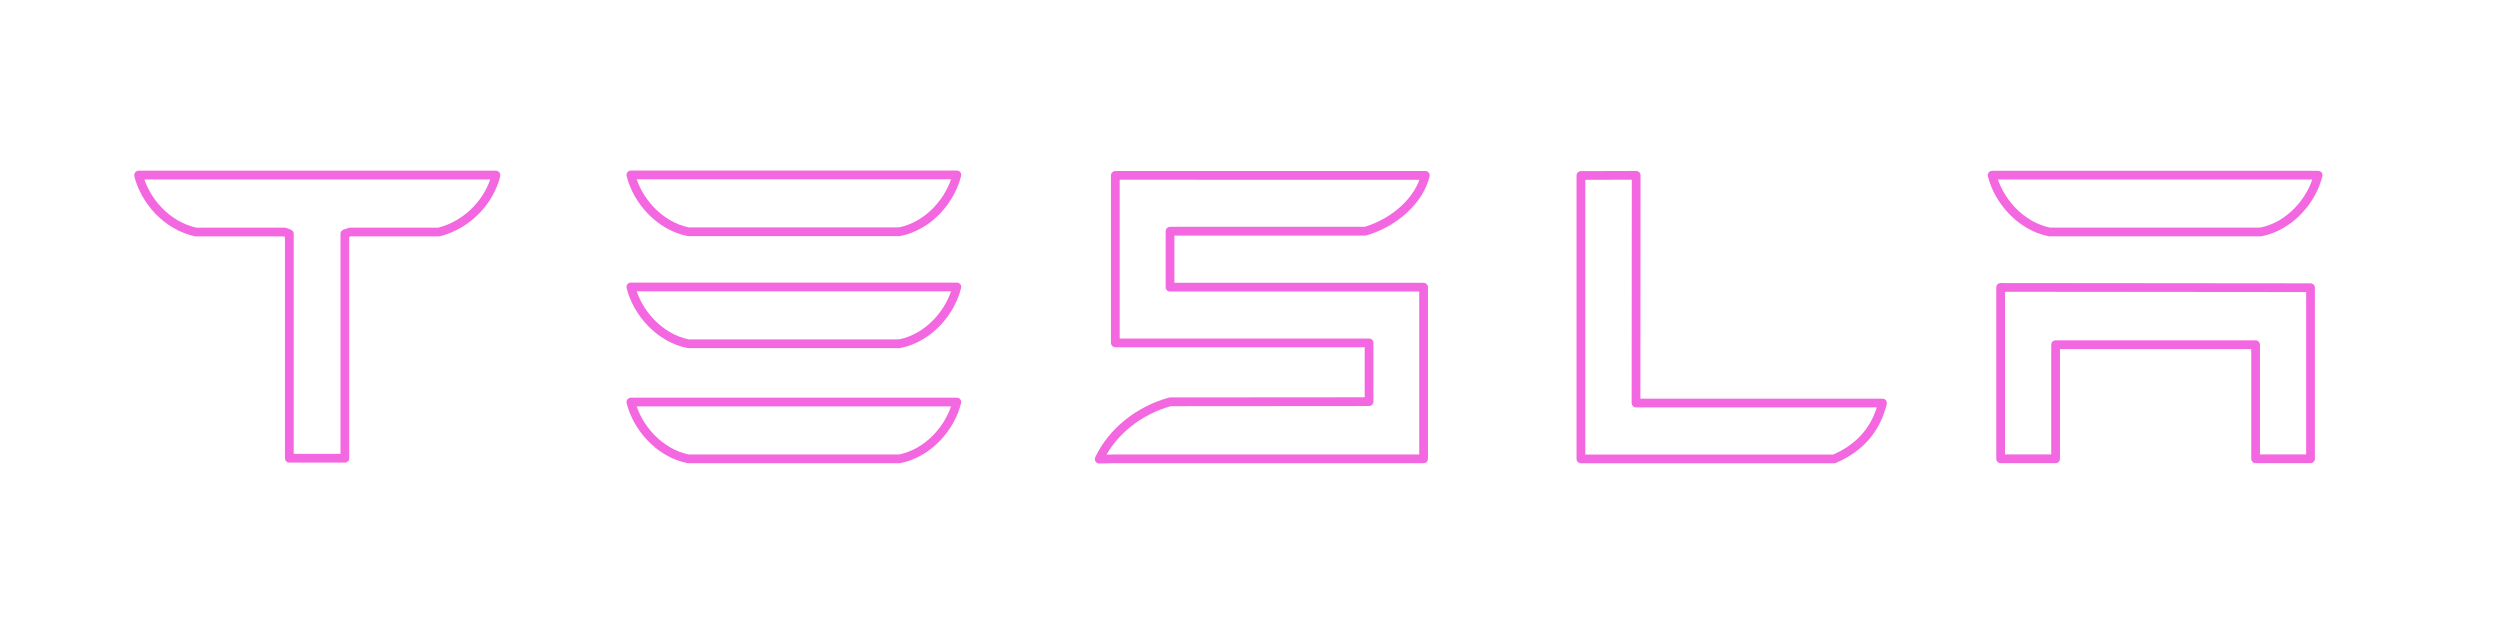 <?xml version="1.0" encoding="utf-8"?>
<!-- Generator: Adobe Illustrator 23.0.6, SVG Export Plug-In . SVG Version: 6.00 Build 0)  -->
<!DOCTYPE svg PUBLIC "-//W3C//DTD SVG 1.1//EN" "http://www.w3.org/Graphics/SVG/1.1/DTD/svg11.dtd">
<svg version="1.1" xmlns:x="http://ns.adobe.com/Extensibility/1.0/" xmlns:i="http://ns.adobe.com/AdobeIllustrator/10.0/" xmlns:graph="http://ns.adobe.com/Graphs/1.0/"
	 xmlns="http://www.w3.org/2000/svg" xmlns:xlink="http://www.w3.org/1999/xlink" x="0px" y="0px" viewBox="0 0 1000 250"
	 enable-background="new 0 0 1000 250" xml:space="preserve">
<g id="FILL-BACKGROUND">
	<rect fill="#FFFFFF" width="1000" height="250"/>
</g>
<g id="N-TEXT">
</g>
<g id="AG-TRANSPORT">
	
		<polyline id="polyline10" fill="none" stroke="#F368E0" stroke-width="3.5" stroke-linecap="round" stroke-linejoin="round" stroke-miterlimit="10" points="
		800.251,114.962 800.251,183.51 822.234,183.51 822.234,137.87 902.241,137.87 902.241,183.51 924.209,183.51 924.209,115.08 
		800.251,114.962 	"/>
	
		<path id="path12" fill="none" stroke="#F368E0" stroke-width="3.5" stroke-linecap="round" stroke-linejoin="round" stroke-miterlimit="10" d="
		M819.784,92.788h84.528c11.741-2.334,20.472-12.695,22.934-22.718H796.853C799.29,80.096,808.15,90.454,819.784,92.788"/>
	
		<path id="path16" fill="none" stroke="#F368E0" stroke-width="3.5" stroke-linecap="round" stroke-linejoin="round" stroke-miterlimit="10" d="
		M733.673,183.554c11.084-4.699,17.046-12.826,19.33-22.336h-98.596l0.063-91.091l-22.102,0.063v113.365L733.673,183.554"/>
	
		<path id="path20" fill="none" stroke="#F368E0" stroke-width="3.5" stroke-linecap="round" stroke-linejoin="round" stroke-miterlimit="10" d="
		M468.01,92.481h78.065c11.769-3.419,21.651-12.385,24.06-22.324H446.128v66.994h101.496v23.51l-79.613,0.063
		c-12.476,3.479-23.056,11.856-28.333,22.921l6.451-0.119h123.304v-68.649H468.01L468.01,92.481"/>
	
		<path id="path24" fill="none" stroke="#F368E0" stroke-width="3.5" stroke-linecap="round" stroke-linejoin="round" stroke-miterlimit="10" d="
		M275.294,92.697h84.5c11.756-2.343,20.494-12.695,22.943-22.728H252.351C254.785,80.002,263.651,90.354,275.294,92.697"/>
	
		<path id="path26" fill="none" stroke="#F368E0" stroke-width="3.5" stroke-linecap="round" stroke-linejoin="round" stroke-miterlimit="10" d="
		M275.294,137.501h84.5c11.756-2.318,20.494-12.679,22.943-22.718H252.351C254.785,124.825,263.651,135.183,275.294,137.501"/>
	
		<path id="path28" fill="none" stroke="#F368E0" stroke-width="3.5" stroke-linecap="round" stroke-linejoin="round" stroke-miterlimit="10" d="
		M275.294,183.541h84.5c11.756-2.337,20.494-12.695,22.943-22.721H252.351C254.785,170.849,263.651,181.204,275.294,183.541"/>
	
		<path id="path32" fill="none" stroke="#F368E0" stroke-width="3.5" stroke-linecap="round" stroke-linejoin="round" stroke-miterlimit="10" d="
		M55.462,70.245c2.54,9.907,11.118,20.034,22.887,22.571h35.569l1.814,0.716v89.756h22.211V93.532l2.018-0.716h35.601
		c11.9-3.066,20.294-12.664,22.79-22.571v-0.219H55.462L55.462,70.245"/>
</g>
</svg>
